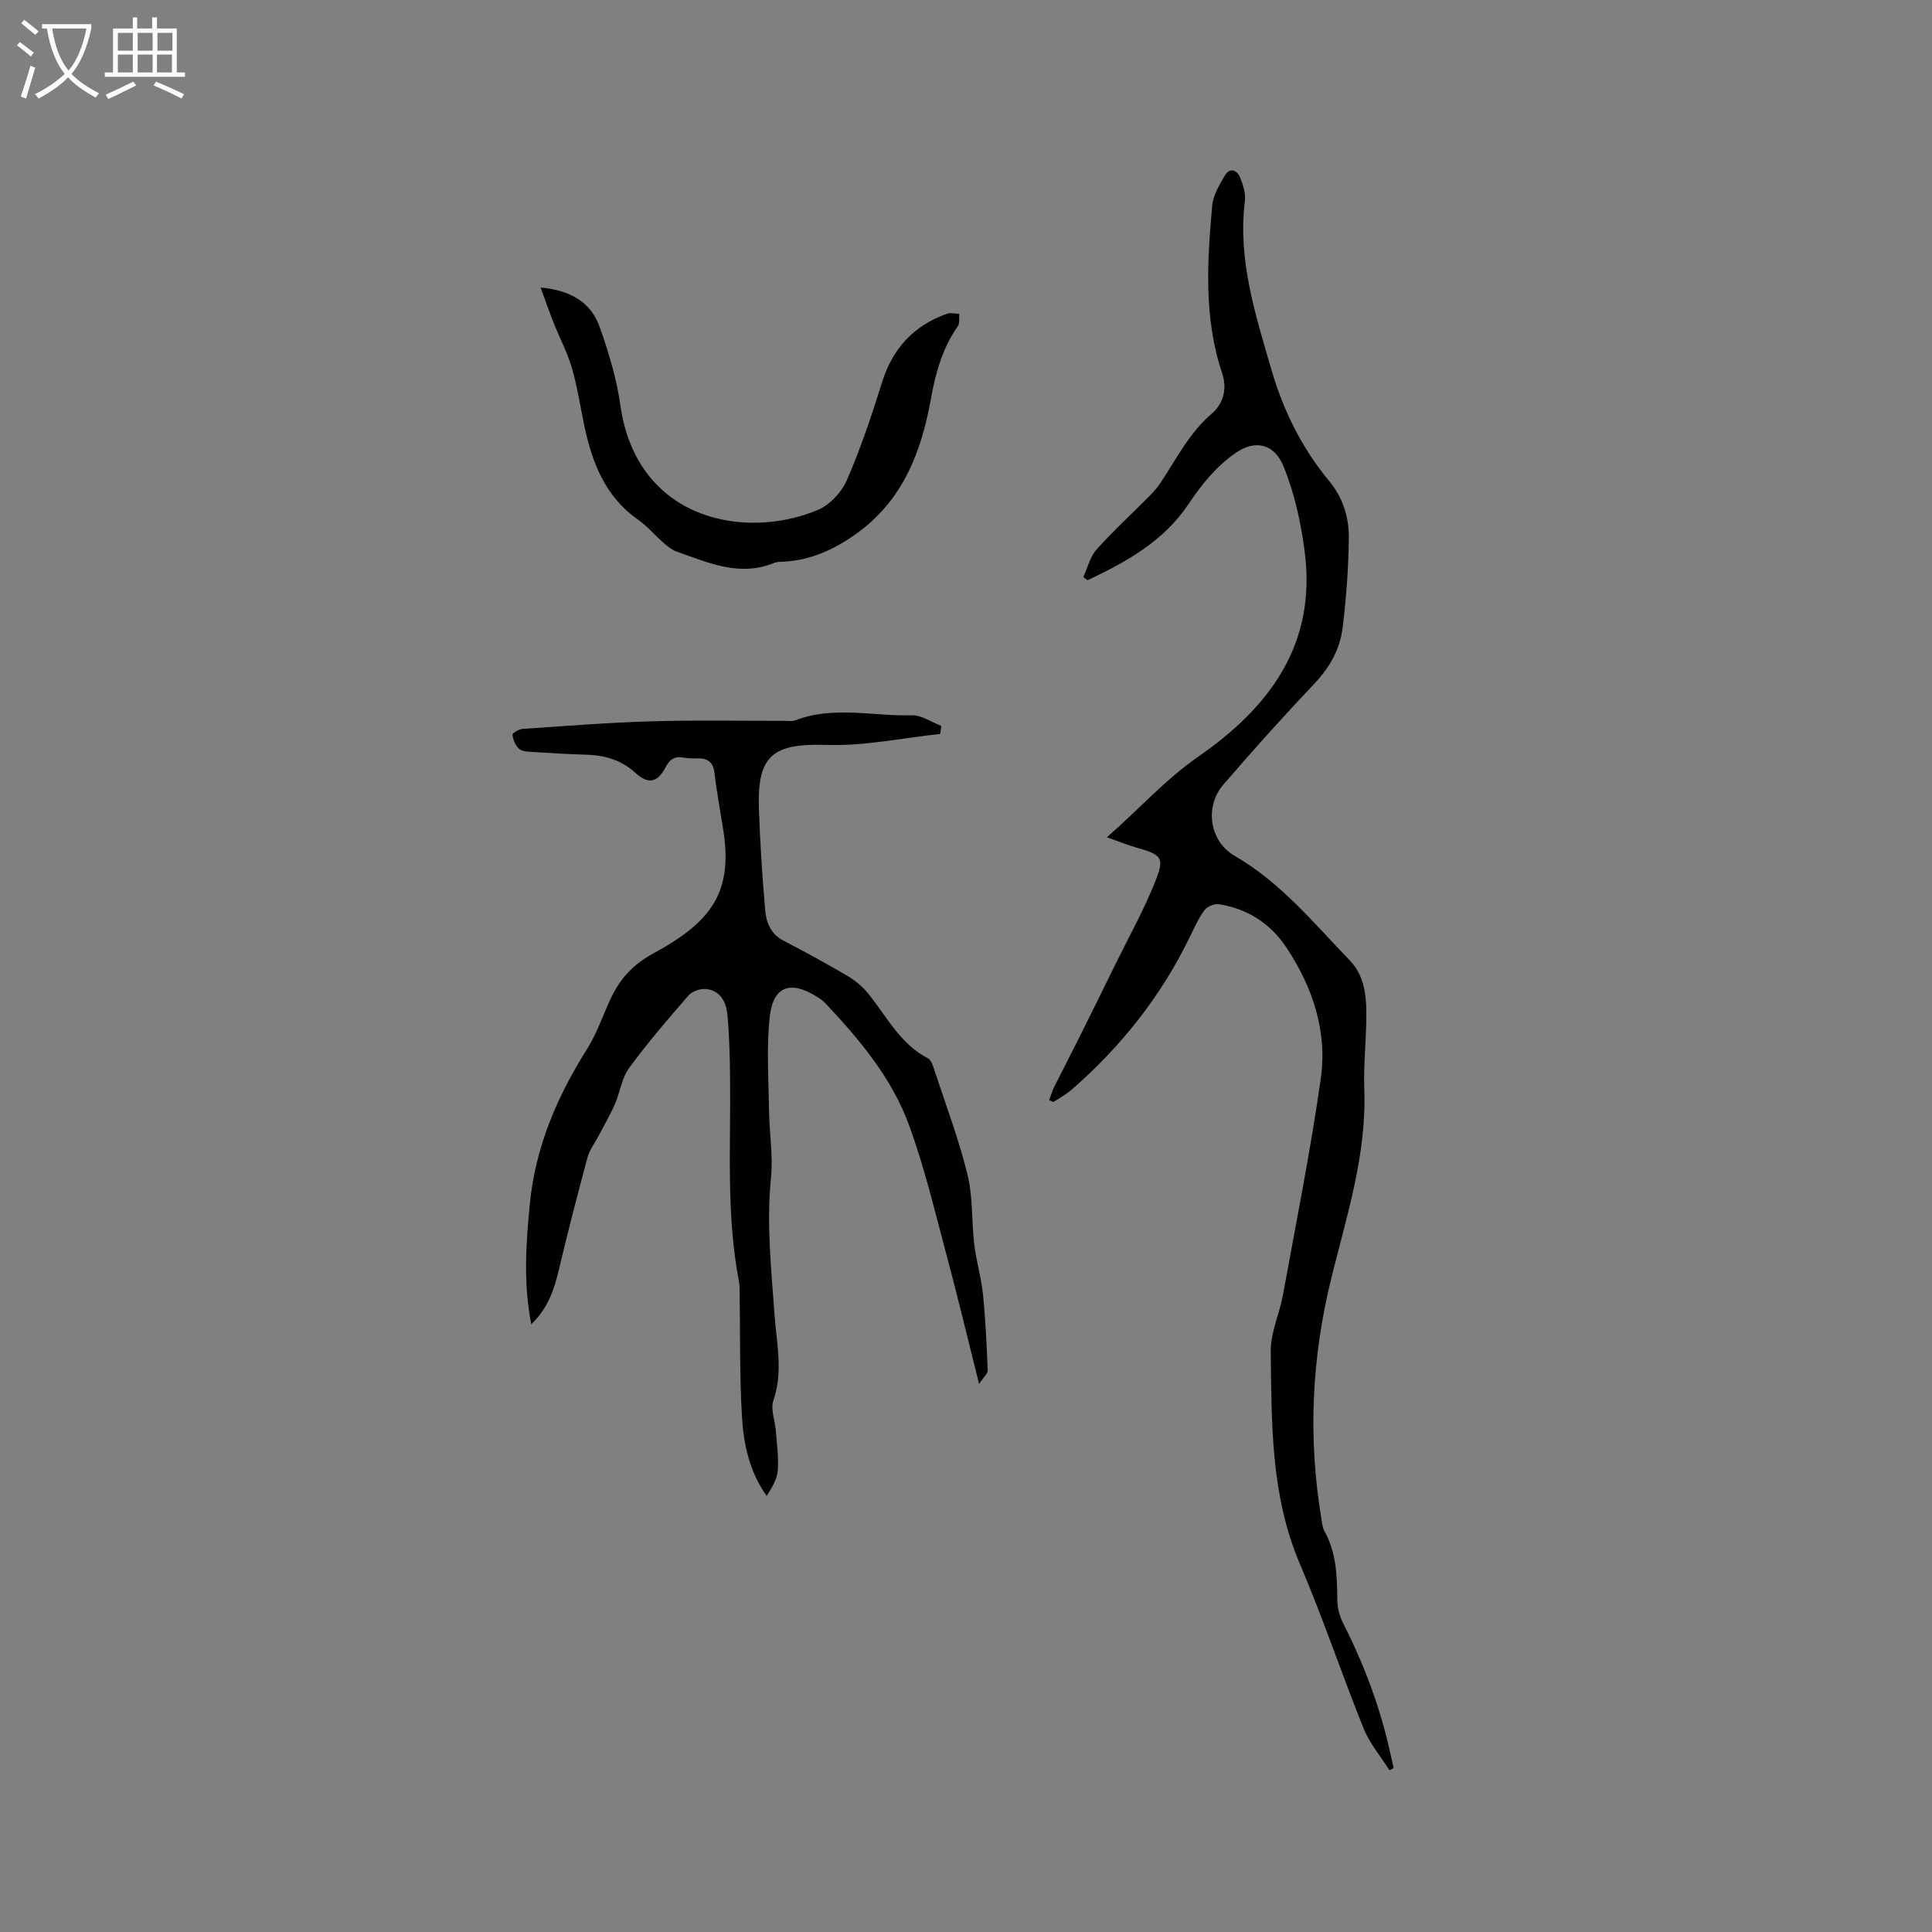 <svg enable-background="new 0 0 400 400" viewBox="0 0 400 400" xmlns="http://www.w3.org/2000/svg"><rect x="0" y="0" width="400" height="400" fill="#808080" stroke="none"/><g fill="#010103"><path d="m217.21 227.76c.37-.96.67-1.95 1.12-2.87 1.68-3.38 3.45-6.73 5.13-10.11 2.53-5.08 5.04-10.18 7.54-15.27 2.79-5.68 5.9-11.23 8.22-17.1 1.94-4.9 1.28-5.44-3.94-6.93-1.89-.54-3.72-1.29-6.11-2.13 6.66-5.81 12-11.89 18.93-16.7 14.54-10.09 24.6-23.09 22-42.63-.8-6.05-2.07-11.76-4.31-17.36-1.9-4.74-5.84-5.77-10.02-2.85-4.08 2.85-7 6.53-9.76 10.64-5.09 7.59-12.83 11.91-20.84 15.68-.3-.22-.6-.43-.89-.65.89-1.92 1.4-4.19 2.75-5.71 3.43-3.84 7.25-7.33 10.88-11 .88-.89 1.73-1.85 2.42-2.89 3.26-4.92 5.9-10.25 10.54-14.23 2.44-2.1 3.25-5.15 2.15-8.43-3.81-11.35-3.09-23-2.05-34.62.19-2.16 1.48-4.33 2.63-6.27 1-1.69 2.49-1.16 3.13.38.63 1.52 1.21 3.31 1.02 4.88-1.52 12.16 2.13 23.39 5.45 34.83 2.51 8.64 6.31 16.32 11.98 23.16 2.87 3.46 4.12 7.52 4.08 11.77-.07 6.23-.52 12.47-1.29 18.65-.54 4.35-2.61 8.12-5.74 11.43-6.48 6.85-12.8 13.87-18.95 21.02-3.94 4.57-2.86 11.74 2.32 14.73 9.57 5.53 16.43 13.97 23.91 21.72 3.41 3.53 3.47 8.51 3.35 13.23-.12 4.45-.56 8.91-.4 13.34.51 13.49-3.61 26.19-6.78 38.98-4.13 16.64-4.91 33.26-2.08 50.11.14.83.21 1.74.61 2.45 2.48 4.44 2.62 9.27 2.66 14.18.01 1.62.45 3.38 1.18 4.82 4.39 8.63 7.76 17.61 9.82 27.08.22.99.45 1.98.68 2.97-.29.15-.58.31-.87.46-1.81-2.87-4.1-5.54-5.35-8.64-4.55-11.28-8.4-22.85-13.18-34.03-6.08-14.2-5.87-29.15-6.06-44.04-.05-3.9 1.82-7.8 2.54-11.75 2.71-14.89 5.69-29.75 7.82-44.73 1.39-9.76-1.65-18.92-7.09-27.12-3.31-4.98-8.06-8.1-14.03-9-.94-.14-2.44.5-2.99 1.27-1.28 1.78-2.19 3.85-3.17 5.84-5.89 12.07-14.09 22.35-24.17 31.18-.48.42-1 .79-1.52 1.15-.79.53-1.61 1.01-2.42 1.52-.29-.16-.57-.29-.85-.41z"/><path d="m109.99 274.17c-1.67-8.64-1.08-16.72-.3-24.84 1.14-11.79 5.61-22.24 11.86-32.15 2.01-3.19 3.24-6.88 4.84-10.32 1.94-4.16 4.54-7.11 8.97-9.52 11.85-6.45 16.41-12.53 14.4-25.4-.62-3.98-1.37-7.94-1.84-11.93-.27-2.3-1.46-3.05-3.56-3-.95.02-1.92 0-2.85-.16-1.8-.31-2.82.3-3.71 2-1.76 3.34-3.65 3.54-6.35 1.08-2.81-2.55-6.17-3.55-9.9-3.67-3.81-.12-7.62-.33-11.42-.58-.93-.06-2.1-.12-2.7-.68-.73-.68-1.21-1.86-1.33-2.87-.04-.34 1.34-1.17 2.11-1.22 8.88-.6 17.76-1.31 26.65-1.57 9.19-.27 18.39-.08 27.59-.1.74 0 1.56.15 2.21-.1 7.93-3.06 16.1-.83 24.15-1.04 2.01-.05 4.06 1.42 6.09 2.19-.08.56-.16 1.11-.25 1.67-7.8.82-15.63 2.52-23.4 2.27-11.1-.36-14.48 2.02-14.13 13.06.23 7.08.7 14.16 1.31 21.21.22 2.5 1.14 4.88 3.74 6.23 4.5 2.34 8.97 4.77 13.34 7.35 1.58.93 3.08 2.21 4.24 3.63 3.84 4.73 6.59 10.41 12.37 13.4.74.38 1.09 1.71 1.41 2.67 2.34 7.13 5.01 14.18 6.79 21.45 1.14 4.66.82 9.66 1.4 14.48.41 3.43 1.44 6.79 1.79 10.23.53 5.23.78 10.5.98 15.75.03.72-.89 1.47-1.78 2.84-2.37-9.42-4.44-18.11-6.75-26.74-2.41-8.99-4.56-18.09-7.74-26.81-3.56-9.78-10.24-17.73-17.33-25.26-.5-.53-1.13-.96-1.75-1.35-5.42-3.42-9.03-2.25-9.75 4.01-.73 6.36-.26 12.86-.18 19.3.06 4.75.88 9.55.41 14.23-.96 9.48.07 18.8.73 28.21.41 5.87 1.84 11.85-.23 17.84-.62 1.81.34 4.15.5 6.25.21 2.74.62 5.51.41 8.23-.14 1.82-1.22 3.57-2.3 5.28-3.55-5.02-4.76-10.61-5.1-16.22-.53-8.65-.36-17.34-.5-26.01-.01-.73 0-1.48-.14-2.19-2.68-13.95-1.66-28.06-1.84-42.11-.05-4.34-.13-8.69-.54-13.01-.24-2.61-1.37-5.12-4.45-5.41-1.17-.11-2.85.45-3.6 1.32-4.25 4.87-8.48 9.79-12.29 15-1.56 2.13-1.91 5.11-3.01 7.62-1.01 2.29-2.29 4.47-3.46 6.69-.73 1.39-1.75 2.7-2.15 4.18-2.08 7.75-4.11 15.52-5.95 23.33-.97 4.08-2.22 7.91-5.71 11.26z"/><path d="m111.92 59.53c6.41.59 10.52 3.18 12.3 8.33 1.8 5.17 3.45 10.51 4.2 15.91 3.32 23.98 25.85 28.15 40.92 21.8 2.47-1.04 4.92-3.69 6.01-6.19 2.85-6.57 5.14-13.41 7.28-20.26 2.19-7.01 6.57-11.72 13.42-14.16.76-.27 1.7 0 2.56.02-.08.85.14 1.91-.28 2.51-3.18 4.55-4.63 9.68-5.59 15.05-1.97 11.01-5.81 21.03-15.36 27.9-4.56 3.28-9.48 5.56-15.18 5.85-.63.03-1.32.01-1.89.24-7.17 2.96-13.65-.03-20.19-2.32-.96-.33-1.83-1.03-2.62-1.71-1.84-1.6-3.43-3.52-5.41-4.91-6.85-4.81-9.54-11.89-11.15-19.62-.82-3.94-1.42-7.94-2.54-11.79-.93-3.19-2.52-6.19-3.76-9.3-.89-2.26-1.69-4.56-2.72-7.35z"/></g><path d="m6.4 11.7c-1-.8-1.9-1.6-2.9-2.3l.6-.7c.9.7 1.9 1.4 2.9 2.2zm-2.1 8.3c.7-2.1 1.4-4.2 2-6.4.2.1.6.3 1 .4-.7 2.3-1.3 4.4-1.9 6.4zm3-12.8c-1.1-.9-2.1-1.7-2.9-2.4l.6-.7c1 .8 2 1.5 3 2.4zm1.4-1.3v-.9h10.2v.9c-.9 4.2-2.3 7.3-4.1 9.4 1.3 1.4 3.2 2.7 5.7 4-.2.2-.4.5-.7.9-2.5-1.4-4.4-2.7-5.7-4.2-1.4 1.5-3.5 3-6.1 4.4 0 0 0 0-.1-.1-.3-.4-.5-.7-.7-.8 2.7-1.3 4.7-2.8 6.2-4.2-1.8-2.2-3-5.3-3.7-9.4zm9.2 0h-7.1c.6 3.8 1.7 6.7 3.4 8.7 1.7-2 2.9-4.8 3.7-8.7z" fill="#fcfbfa"/><path d="m31.6 3.6h.9v2.3h4.1v9.1h1.7v.9h-16.6v-.9h1.7v-9.1h4.1v-2.3h.9v2.3h3.1v-2.3zm-4 13.3.6.8c-1.9.9-3.8 1.9-5.8 2.8-.2-.3-.3-.6-.5-.9 2-.9 3.9-1.8 5.7-2.7zm-3.2-10.1v3.7h3.1v-3.7zm0 4.5v3.7h3.1v-3.7zm4.1-4.5v3.7h3.1v-3.7zm0 4.5v3.7h3.1v-3.7zm9.1 9.1c-2.1-1.1-4.1-2-5.8-2.7l.5-.8c2.2.9 4.1 1.8 5.8 2.6zm-1.9-13.6h-3.1v3.7h3.1zm-3.2 4.5v3.7h3.1v-3.7z" fill="#fcfbfa"/></svg>
